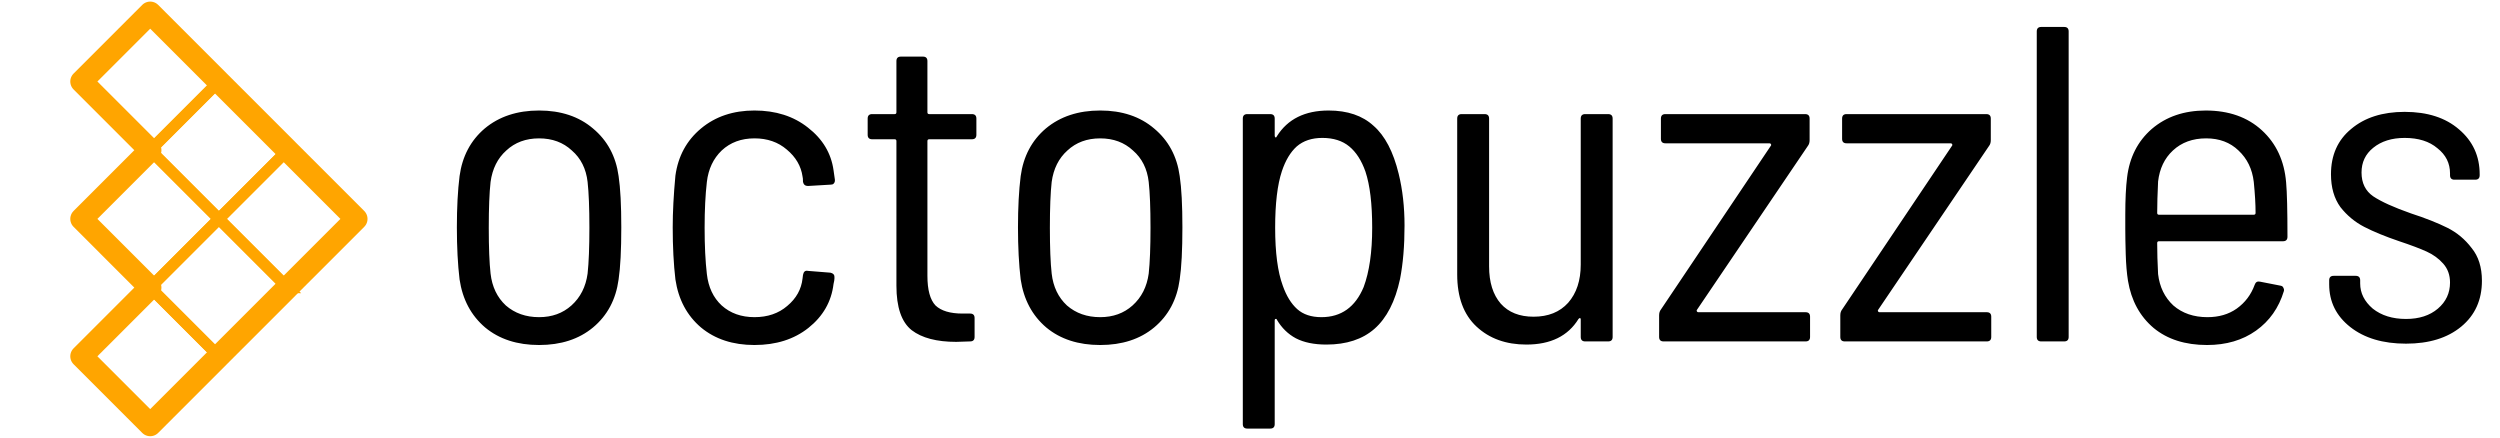 <svg xmlns="http://www.w3.org/2000/svg" width="1113" height="195" fill="none" viewBox="0 0 1113 195">
  <path stroke="orange" stroke-width="5" d="m158.621 97.454-30.583-30.582-30.584 30.582 30.584 30.584 30.583-30.584Z"/>
  <path stroke="orange" stroke-width="5" d="M128.038 66.871 97.454 36.29 66.873 66.87l30.582 30.584 30.584-30.584Zm0 61.167L97.454 97.454l-30.582 30.584 30.582 30.583 30.584-30.583Z"/>
  <path stroke="orange" stroke-width="5" d="M97.455 36.288 66.872 5.706 36.288 36.288l30.584 30.584 30.583-30.584Zm-.001 122.333-30.582-30.583-30.584 30.583 30.584 30.583 30.582-30.583Zm0-61.167L66.873 66.873l-30.586 30.58 30.584 30.584 30.582-30.584Z"/>
  <path stroke="orange" stroke-linejoin="round" stroke-width="10" d="m66.871 5.706 91.75 91.748-91.75 91.75-30.582-30.583 30.582-30.583L36.29 97.454l30.58-30.581-30.58-30.586L66.87 5.706Z"/>
  <path fill="#000" d="M240 153.6c-9.733 0-17.733-2.6-24-7.8-6.267-5.333-10.067-12.467-11.4-21.4-.8-6.667-1.2-14.4-1.2-23.2 0-8.8.4-16.4 1.2-22.8 1.2-8.8 4.933-15.867 11.2-21.2 6.4-5.333 14.467-8 24.2-8 9.733 0 17.733 2.667 24 8 6.4 5.333 10.2 12.4 11.4 21.2.8 5.333 1.2 12.933 1.2 22.8 0 10.133-.4 17.867-1.2 23.2-1.2 8.933-5 16.067-11.4 21.4-6.267 5.2-14.267 7.8-24 7.8Zm0-12.4c5.733 0 10.533-1.733 14.4-5.2 4-3.6 6.4-8.333 7.2-14.2.533-4.933.8-11.733.8-20.4 0-8.8-.267-15.6-.8-20.4-.667-5.867-3-10.533-7-14-3.867-3.6-8.733-5.4-14.6-5.4-5.867 0-10.733 1.8-14.6 5.4-3.867 3.467-6.2 8.133-7 14-.533 4.8-.8 11.6-.8 20.4 0 8.8.267 15.6.8 20.4.667 5.867 2.933 10.6 6.8 14.2 4 3.467 8.933 5.2 14.8 5.2Zm95.894 12.4c-9.6 0-17.534-2.6-23.8-7.8-6.267-5.333-10.067-12.467-11.4-21.4-.8-6.8-1.2-14.533-1.2-23.2 0-6.8.4-14.467 1.2-23 1.2-8.667 5-15.667 11.4-21s14.333-8 23.8-8c9.466 0 17.4 2.533 23.8 7.6 6.533 5.067 10.333 11.4 11.4 19l.6 4.2v.4c0 .533-.2 1-.6 1.4-.267.267-.667.4-1.2.4l-10.2.6c-1.2 0-1.934-.6-2.2-1.8 0-1.2-.067-2-.2-2.4-.667-4.667-3-8.667-7-12-3.867-3.333-8.667-5-14.4-5-5.867 0-10.734 1.8-14.6 5.4-3.734 3.6-5.934 8.267-6.6 14-.667 5.733-1 12.533-1 20.4 0 8 .333 14.867 1 20.6.666 5.867 2.866 10.533 6.6 14 3.866 3.467 8.733 5.2 14.6 5.2 5.866 0 10.733-1.667 14.6-5 4-3.333 6.266-7.4 6.8-12.2l.2-1.6c.266-1.467 1-2.067 2.2-1.8l10 .8c1.2.267 1.8.867 1.8 1.8v.8c0 .533-.134 1.333-.4 2.4-.934 7.867-4.667 14.4-11.2 19.6-6.4 5.067-14.4 7.6-24 7.6ZM434.686 60c0 1.333-.667 2-2 2h-19c-.533 0-.8.267-.8.8v60c0 6.267 1.2 10.667 3.6 13.2 2.533 2.4 6.533 3.6 12 3.6h3.4c1.333 0 2 .667 2 2v8.4c0 1.333-.667 2-2 2l-6.2.2c-8.667 0-15.267-1.733-19.8-5.2-4.533-3.6-6.8-10.2-6.8-19.8V62.8c0-.533-.267-.8-.8-.8h-10c-1.333 0-2-.667-2-2v-7.2c0-1.333.667-2 2-2h10c.533 0 .8-.267.8-.8V27.2c0-1.333.667-2 2-2h9.8c1.333 0 2 .667 2 2V50c0 .533.267.8.8.8h19c1.333 0 2 .667 2 2V60Zm55.119 93.6c-9.734 0-17.734-2.6-24-7.8-6.267-5.333-10.067-12.467-11.4-21.4-.8-6.667-1.2-14.4-1.2-23.2 0-8.8.4-16.4 1.2-22.8 1.2-8.8 4.933-15.867 11.2-21.2 6.4-5.333 14.466-8 24.2-8 9.733 0 17.733 2.667 24 8 6.4 5.333 10.2 12.4 11.4 21.2.8 5.333 1.2 12.933 1.2 22.8 0 10.133-.4 17.867-1.2 23.2-1.2 8.933-5 16.067-11.4 21.4-6.267 5.2-14.267 7.8-24 7.8Zm0-12.4c5.733 0 10.533-1.733 14.4-5.2 4-3.6 6.4-8.333 7.2-14.2.533-4.933.8-11.733.8-20.4 0-8.8-.267-15.6-.8-20.4-.667-5.867-3-10.533-7-14-3.867-3.6-8.734-5.4-14.6-5.4-5.867 0-10.734 1.8-14.6 5.4-3.867 3.467-6.2 8.133-7 14-.534 4.8-.8 11.6-.8 20.4 0 8.8.266 15.6.8 20.4.666 5.867 2.933 10.6 6.8 14.2 4 3.467 8.933 5.2 14.8 5.2Zm132.893-63.8c1.734 7.067 2.6 14.733 2.6 23 0 9.067-.666 17-2 23.8-2.133 10-5.933 17.4-11.4 22.2-5.333 4.667-12.466 7-21.4 7-5.466 0-10-.933-13.6-2.8-3.466-1.867-6.266-4.6-8.4-8.2-.133-.4-.333-.533-.6-.4-.266 0-.4.2-.4.6v46.2c0 1.333-.666 2-2 2h-10.2c-1.333 0-2-.667-2-2v-136c0-1.333.667-2 2-2h10.2c1.334 0 2 .667 2 2v7.6c0 .4.134.667.4.8.267 0 .467-.2.6-.6 4.8-7.6 12.467-11.4 23-11.4 8.4 0 15.067 2.267 20 6.8 5.067 4.4 8.8 11.533 11.2 21.4Zm-15.6 50.4c2.534-6.8 3.8-15.6 3.8-26.4 0-10.667-1-19-3-25-1.733-4.933-4.133-8.667-7.2-11.2-3.066-2.533-7.066-3.8-12-3.8-4.666 0-8.466 1.267-11.4 3.8-2.8 2.533-5 6.2-6.6 11-2 6-3 14.4-3 25.2 0 11.067 1.134 19.667 3.4 25.8 1.6 4.533 3.734 8 6.4 10.4 2.667 2.4 6.267 3.6 10.8 3.6 8.8 0 15.067-4.467 18.8-13.4Zm96.647-75c0-1.333.667-2 2-2h10.2c1.334 0 2 .667 2 2V150c0 1.333-.666 2-2 2h-10.2c-1.333 0-2-.667-2-2v-7.8c0-.4-.133-.6-.4-.6-.133 0-.333.133-.6.4-4.666 7.6-12.4 11.4-23.2 11.4-9.066 0-16.466-2.667-22.2-8-5.733-5.333-8.6-13.067-8.6-23.2V52.8c0-1.333.667-2 2-2h10.2c1.334 0 2 .667 2 2v65.8c0 7.067 1.734 12.6 5.2 16.6 3.467 3.867 8.334 5.8 14.6 5.8 6.534 0 11.667-2.067 15.4-6.2 3.734-4.267 5.6-9.933 5.6-17v-65Zm36.894 99.2c-1.333 0-2-.667-2-2v-9.6c0-1.067.267-1.933.8-2.6l49-73c.133-.133.133-.333 0-.6-.133-.267-.333-.4-.6-.4h-46.4c-1.333 0-2-.667-2-2v-9c0-1.333.667-2 2-2h62.2c1.333 0 2 .667 2 2v9.6c0 1.067-.267 1.933-.8 2.6l-49.4 73c-.133.133-.133.333 0 .6.133.267.333.4.6.4h47.8c1.333 0 2 .667 2 2v9c0 1.333-.667 2-2 2h-63.2Zm80.664 0c-1.333 0-2-.667-2-2v-9.6c0-1.067.267-1.933.8-2.6l49-73c.133-.133.133-.333 0-.6-.133-.267-.333-.4-.6-.4h-46.4c-1.333 0-2-.667-2-2v-9c0-1.333.667-2 2-2h62.2c1.333 0 2 .667 2 2v9.6c0 1.067-.267 1.933-.8 2.6l-49.4 73c-.133.133-.133.333 0 .6.133.267.333.4.6.4h47.8c1.333 0 2 .667 2 2v9c0 1.333-.667 2-2 2h-63.2Zm87.464 0c-1.333 0-2-.667-2-2V14c0-1.333.667-2 2-2h10.2c1.334 0 2 .667 2 2v136c0 1.333-.666 2-2 2h-10.2Zm74.011-10.8c5.067 0 9.4-1.267 13-3.8 3.733-2.667 6.402-6.2 8.002-10.6.4-1.2 1.2-1.667 2.4-1.4l9.2 1.8c.66.133 1.06.467 1.2 1 .26.4.33.867.2 1.4-2.27 7.467-6.4 13.333-12.4 17.6-6.002 4.267-13.269 6.4-21.802 6.4-9.733 0-17.667-2.533-23.8-7.6-6.133-5.2-9.933-12.2-11.4-21-.533-3.333-.867-7.267-1-11.8s-.2-8.267-.2-11.2v-6.4c0-6.8.267-12.333.8-16.6 1.067-8.933 4.733-16.133 11-21.6 6.4-5.467 14.4-8.2 24-8.2 10.267 0 18.602 2.933 25.002 8.8 6.4 5.867 10 13.6 10.8 23.2.4 4.4.6 12.467.6 24.2 0 1.333-.67 2-2 2h-55.202c-.533 0-.8.267-.8.8 0 4.133.133 8.733.4 13.8.667 5.733 2.933 10.4 6.8 14 4 3.467 9.067 5.2 15.2 5.2Zm-.6-79.6c-6 0-10.933 1.8-14.8 5.4-3.733 3.467-5.933 8.067-6.6 13.8-.267 5.6-.4 10.267-.4 14 0 .533.267.8.8.8h42.202c.53 0 .8-.267.8-.8 0-3.867-.27-8.467-.8-13.8-.67-5.733-2.94-10.4-6.802-14-3.733-3.6-8.533-5.4-14.4-5.4Zm88.972 91.4c-10.27 0-18.53-2.467-24.8-7.4s-9.4-11.267-9.4-19v-1.8c0-1.333.67-2 2-2h9.8c1.33 0 2 .667 2 2v1.4c0 4.267 1.87 8 5.6 11.2 3.87 3.067 8.8 4.6 14.8 4.6 5.87 0 10.6-1.533 14.2-4.6 3.6-3.067 5.4-6.933 5.4-11.6 0-3.333-1-6.133-3-8.4-2-2.267-4.47-4.067-7.4-5.4-2.93-1.333-7-2.867-12.2-4.6-6.27-2.133-11.47-4.267-15.6-6.4-4.13-2.133-7.67-5.067-10.6-8.8-2.8-3.867-4.2-8.733-4.2-14.6 0-8.533 3-15.267 9-20.2 6-5.067 13.93-7.6 23.8-7.6 10.13 0 18.2 2.6 24.2 7.8 6.13 5.2 9.2 11.867 9.2 20v.4c0 1.333-.67 2-2 2h-9.2c-1.33 0-2-.667-2-2v-.8c0-4.533-1.87-8.267-5.6-11.2-3.6-3.067-8.47-4.6-14.6-4.6-5.73 0-10.4 1.467-14 4.4-3.47 2.8-5.2 6.467-5.2 11 0 4.667 1.73 8.2 5.2 10.6 3.6 2.4 9.2 4.933 16.8 7.6 6.53 2.133 11.93 4.267 16.2 6.4s7.87 5.133 10.8 9c3.07 3.733 4.6 8.6 4.6 14.6 0 8.533-3.07 15.333-9.2 20.4-6.13 5.067-14.33 7.6-24.6 7.6Z"/>
</svg>

